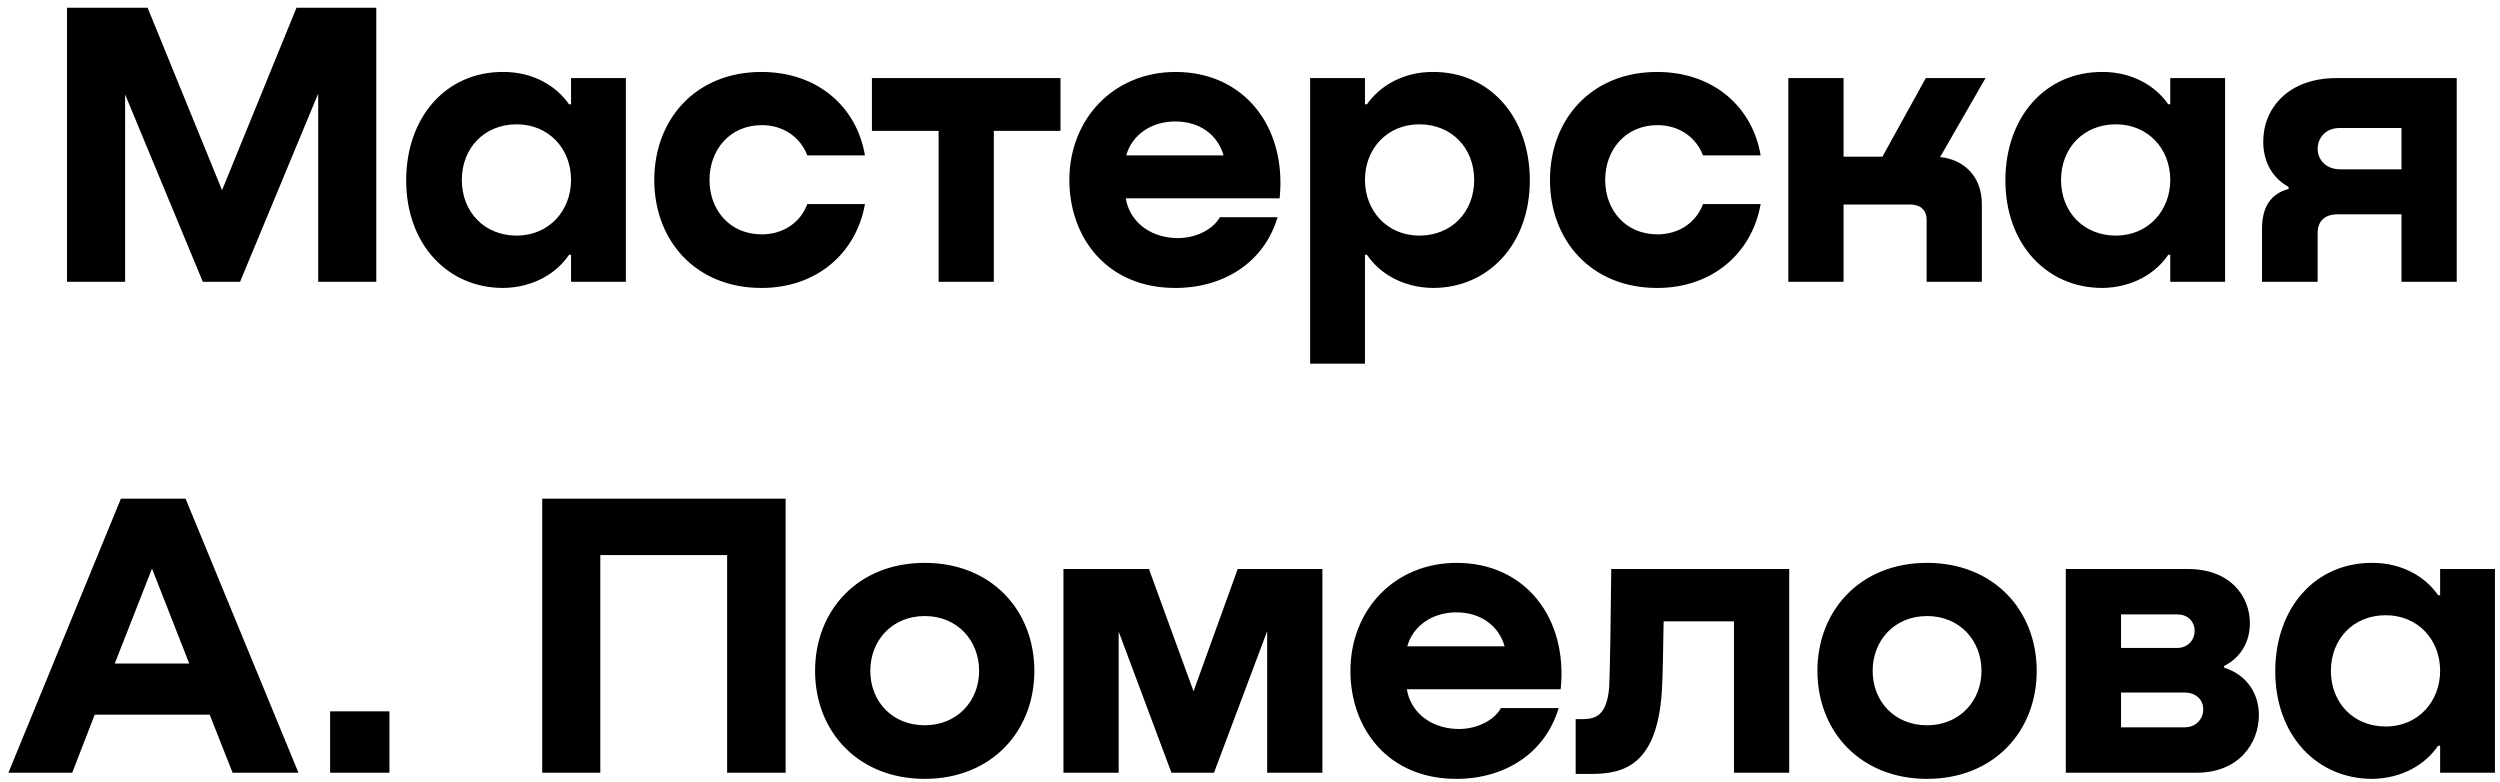 <?xml version="1.0" encoding="UTF-8"?> <svg xmlns="http://www.w3.org/2000/svg" width="275" height="86" viewBox="0 0 275 86" fill="none"><path d="M41.391 0.85V31H35.001V10.3L26.406 31H22.311L13.761 10.39V31H7.371V0.85H16.236L24.426 20.92L32.616 0.85H41.391ZM62.816 11.47V8.59H68.846V31H62.816V28.03H62.591C61.196 30.1 58.631 31.63 55.346 31.675C49.271 31.675 44.681 26.905 44.681 19.84C44.681 12.91 49.046 7.87 55.391 7.915C58.631 7.915 61.196 9.445 62.591 11.47H62.816ZM56.831 25.915C60.431 25.915 62.816 23.125 62.816 19.795C62.816 16.33 60.341 13.675 56.831 13.675C53.276 13.675 50.801 16.285 50.801 19.795C50.801 23.305 53.276 25.915 56.831 25.915ZM95.145 17.095H88.8C88.08 15.16 86.235 13.765 83.805 13.765C80.25 13.765 78.045 16.51 78.045 19.795C78.045 23.08 80.25 25.78 83.805 25.78C86.19 25.78 88.08 24.43 88.8 22.45H95.145C94.2 27.805 89.88 31.675 83.76 31.675C76.515 31.675 71.97 26.455 71.97 19.795C71.97 13.135 76.515 7.915 83.76 7.915C89.925 7.915 94.245 11.74 95.145 17.095ZM116.656 8.59V14.395H109.321V31H103.246V14.395H95.911V8.59H116.656ZM129.329 7.915C136.799 7.915 141.569 13.9 140.759 21.82H123.839C124.199 24.115 126.179 26.05 129.284 26.185C131.354 26.275 133.379 25.33 134.189 23.89H140.534C139.049 28.885 134.594 31.675 129.284 31.675C121.724 31.675 117.629 26.095 117.629 19.795C117.629 13.135 122.444 7.915 129.329 7.915ZM129.284 13.36C126.629 13.36 124.514 14.845 123.884 17.095H134.594C133.919 14.755 131.894 13.36 129.284 13.36ZM157.57 7.915C163.915 7.87 168.28 12.91 168.28 19.84C168.28 26.905 163.69 31.675 157.615 31.675C154.33 31.63 151.765 30.1 150.37 28.03H150.145V40H144.115V8.59H150.145V11.47H150.37C151.765 9.445 154.375 7.915 157.57 7.915ZM156.13 25.915C159.685 25.915 162.16 23.305 162.16 19.795C162.16 16.285 159.685 13.675 156.13 13.675C152.62 13.675 150.145 16.33 150.145 19.795C150.145 23.125 152.53 25.915 156.13 25.915ZM193.671 17.095H187.326C186.606 15.16 184.761 13.765 182.331 13.765C178.776 13.765 176.571 16.51 176.571 19.795C176.571 23.08 178.776 25.78 182.331 25.78C184.716 25.78 186.606 24.43 187.326 22.45H193.671C192.726 27.805 188.406 31.675 182.286 31.675C175.041 31.675 170.496 26.455 170.496 19.795C170.496 13.135 175.041 7.915 182.286 7.915C188.451 7.915 192.771 11.74 193.671 17.095ZM218.408 8.59L213.413 17.275C216.023 17.545 218.003 19.39 218.003 22.45V31H211.928V24.16C211.928 23.08 211.208 22.495 210.128 22.495H202.793V31H196.718V8.59H202.793V17.23H207.068L211.838 8.59H218.408ZM238.729 11.47V8.59H244.759V31H238.729V28.03H238.504C237.109 30.1 234.544 31.63 231.259 31.675C225.184 31.675 220.594 26.905 220.594 19.84C220.594 12.91 224.959 7.87 231.304 7.915C234.544 7.915 237.109 9.445 238.504 11.47H238.729ZM232.744 25.915C236.344 25.915 238.729 23.125 238.729 19.795C238.729 16.33 236.254 13.675 232.744 13.675C229.189 13.675 226.714 16.285 226.714 19.795C226.714 23.305 229.189 25.915 232.744 25.915ZM270.24 8.59V31H264.165V23.575H257.145C255.705 23.575 254.94 24.34 254.94 25.645V31H248.82V25.195C248.82 22.765 249.765 21.325 251.745 20.785V20.56C249.72 19.435 248.955 17.5 248.955 15.565C248.955 11.965 251.655 8.59 257.01 8.59H270.24ZM257.415 18.625H264.165V14.08H257.37C255.75 14.08 254.94 15.25 254.94 16.375C254.94 17.545 255.84 18.625 257.415 18.625ZM32.83 85H25.585L23.065 78.61H10.42L7.945 85H0.925L13.3 54.85H20.41L32.83 85ZM16.72 62.545L12.625 72.985H20.815L16.72 62.545ZM36.313 78.25H42.838V85H36.313V78.25ZM86.419 54.85V85H79.984V61.06H66.034V85H59.644V54.85H86.419ZM101.718 85.675C94.428 85.675 89.658 80.5 89.658 73.795C89.658 67.135 94.383 61.915 101.718 61.915C109.053 61.915 113.778 67.135 113.778 73.795C113.778 80.5 109.008 85.675 101.718 85.675ZM101.718 79.78C105.273 79.78 107.703 77.125 107.703 73.795C107.703 70.465 105.318 67.765 101.718 67.765C98.118 67.765 95.733 70.465 95.733 73.795C95.733 77.125 98.118 79.78 101.718 79.78ZM145.464 62.59V85H139.389V69.43L133.539 85H128.859L123.054 69.475V85H116.979V62.59H126.384L131.289 76.045L136.149 62.59H145.464ZM160.245 61.915C167.715 61.915 172.485 67.9 171.675 75.82H154.755C155.115 78.115 157.095 80.05 160.2 80.185C162.27 80.275 164.295 79.33 165.105 77.89H171.45C169.965 82.885 165.51 85.675 160.2 85.675C152.64 85.675 148.545 80.095 148.545 73.795C148.545 67.135 153.36 61.915 160.245 61.915ZM160.2 67.36C157.545 67.36 155.43 68.845 154.8 71.095H165.51C164.835 68.755 162.81 67.36 160.2 67.36ZM196.813 62.59V85H190.738V68.35H182.998C182.953 71.365 182.908 74.11 182.818 75.775C182.323 85.135 177.643 85.135 174.493 85.135H173.323V79.105H173.773C175.168 79.105 176.743 79.105 177.013 75.55C177.103 73.57 177.193 67.72 177.238 62.59H196.813ZM211.977 85.675C204.687 85.675 199.917 80.5 199.917 73.795C199.917 67.135 204.642 61.915 211.977 61.915C219.312 61.915 224.037 67.135 224.037 73.795C224.037 80.5 219.267 85.675 211.977 85.675ZM211.977 79.78C215.532 79.78 217.962 77.125 217.962 73.795C217.962 70.465 215.577 67.765 211.977 67.765C208.377 67.765 205.992 70.465 205.992 73.795C205.992 77.125 208.377 79.78 211.977 79.78ZM244.653 73.255V73.435C247.308 74.29 248.478 76.45 248.478 78.655C248.478 81.805 246.228 85 241.638 85H227.238V62.59H240.648C245.328 62.59 247.488 65.56 247.488 68.575C247.488 70.42 246.633 72.265 244.653 73.255ZM239.478 67.585H233.313V71.275H239.478C240.738 71.275 241.413 70.33 241.413 69.385C241.413 68.485 240.783 67.585 239.478 67.585ZM233.313 80.005H240.288C241.638 80.005 242.358 79.015 242.358 78.025C242.358 77.08 241.683 76.18 240.288 76.18H233.313V80.005ZM268.414 65.47V62.59H274.444V85H268.414V82.03H268.189C266.794 84.1 264.229 85.63 260.944 85.675C254.869 85.675 250.279 80.905 250.279 73.84C250.279 66.91 254.644 61.87 260.989 61.915C264.229 61.915 266.794 63.445 268.189 65.47H268.414ZM262.429 79.915C266.029 79.915 268.414 77.125 268.414 73.795C268.414 70.33 265.939 67.675 262.429 67.675C258.874 67.675 256.399 70.285 256.399 73.795C256.399 77.305 258.874 79.915 262.429 79.915Z" fill="black"></path></svg> 